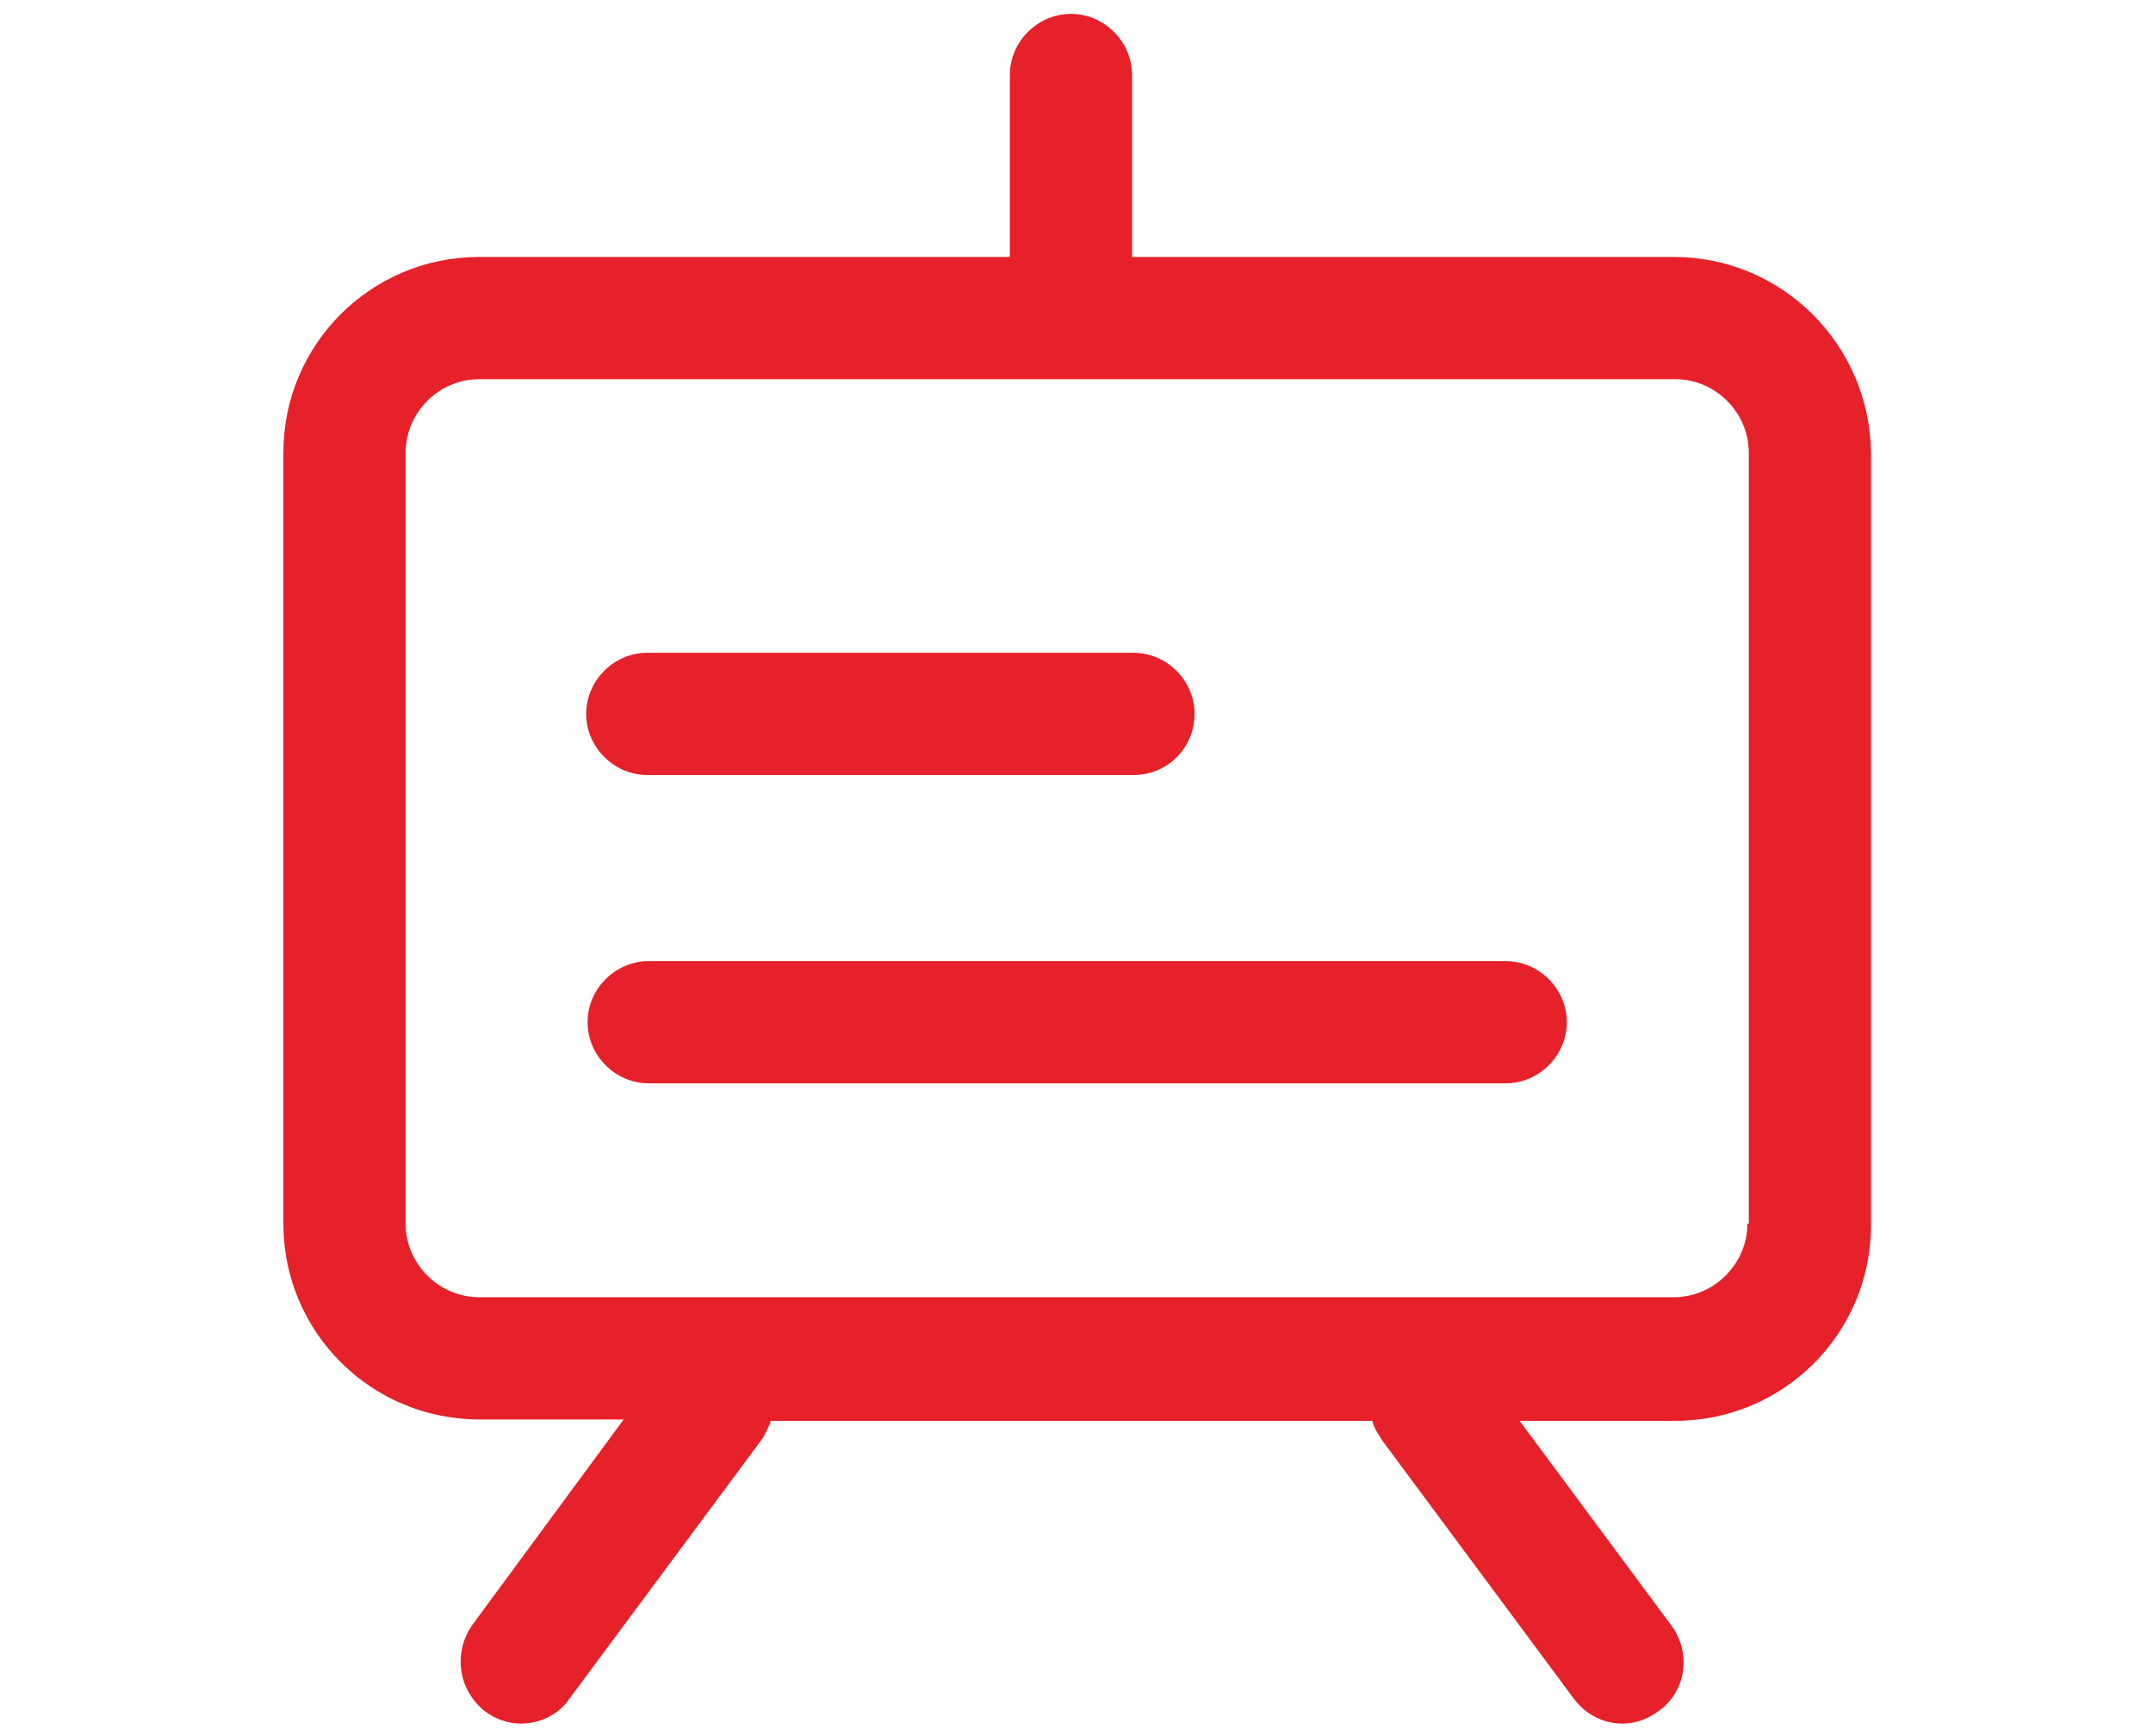 <?xml version="1.0" encoding="utf-8"?>
<!-- Generator: Adobe Illustrator 24.0.0, SVG Export Plug-In . SVG Version: 6.00 Build 0)  -->
<svg version="1.1" id="图层_1" xmlns="http://www.w3.org/2000/svg" xmlns:xlink="http://www.w3.org/1999/xlink" x="0px" y="0px"
	 viewBox="0 0 155 125" style="enable-background:new 0 0 155 125;" xml:space="preserve">
<style type="text/css">
	.st0{fill:#E62129;}
</style>
<path class="st0" d="M108.4,78H46.7c-2.4,0-4.4-2-4.4-4.4s2-4.4,4.4-4.4h61.7c2.4,0,4.4,2,4.4,4.4S110.8,78,108.4,78z M81.6,55.8
	h-35c-2.4,0-4.4-2-4.4-4.4c0-2.4,2-4.4,4.4-4.4h35c2.4,0,4.4,2,4.4,4.4C86,53.8,84.1,55.8,81.6,55.8z"/>
<path class="st0" d="M120.5,18.5h-39V5.4c0-2.4-2-4.4-4.4-4.4s-4.4,2-4.4,4.4v13.1H34.5c-7.8,0-14.1,6.3-14.1,14.1v55.5
	c0,7.8,6.3,14.1,14.1,14.1h10.4L34,117c-1.4,2-1,4.7,0.9,6.2c0.8,0.6,1.7,0.9,2.6,0.9c1.3,0,2.7-0.6,3.5-1.8l13.8-18.6
	c0.3-0.4,0.5-0.9,0.7-1.4h43.3c0.1,0.5,0.4,0.9,0.7,1.4l13.8,18.6c0.9,1.2,2.2,1.8,3.5,1.8c0.9,0,1.8-0.3,2.6-0.9
	c2-1.4,2.4-4.2,0.9-6.2l-10.9-14.7h11.2c7.8,0,14.1-6.3,14.1-14.1V32.6C134.6,24.8,128.3,18.5,120.5,18.5L120.5,18.5z M125.8,88.1
	c0,2.9-2.4,5.3-5.3,5.3H34.5c-2.9,0-5.3-2.4-5.3-5.3V32.6c0-2.9,2.4-5.3,5.3-5.3h42.2c0.2,0,0.3,0,0.5,0c0.2,0,0.4,0,0.5,0h42.9
	c2.9,0,5.3,2.4,5.3,5.3V88.1z"/>
</svg>
